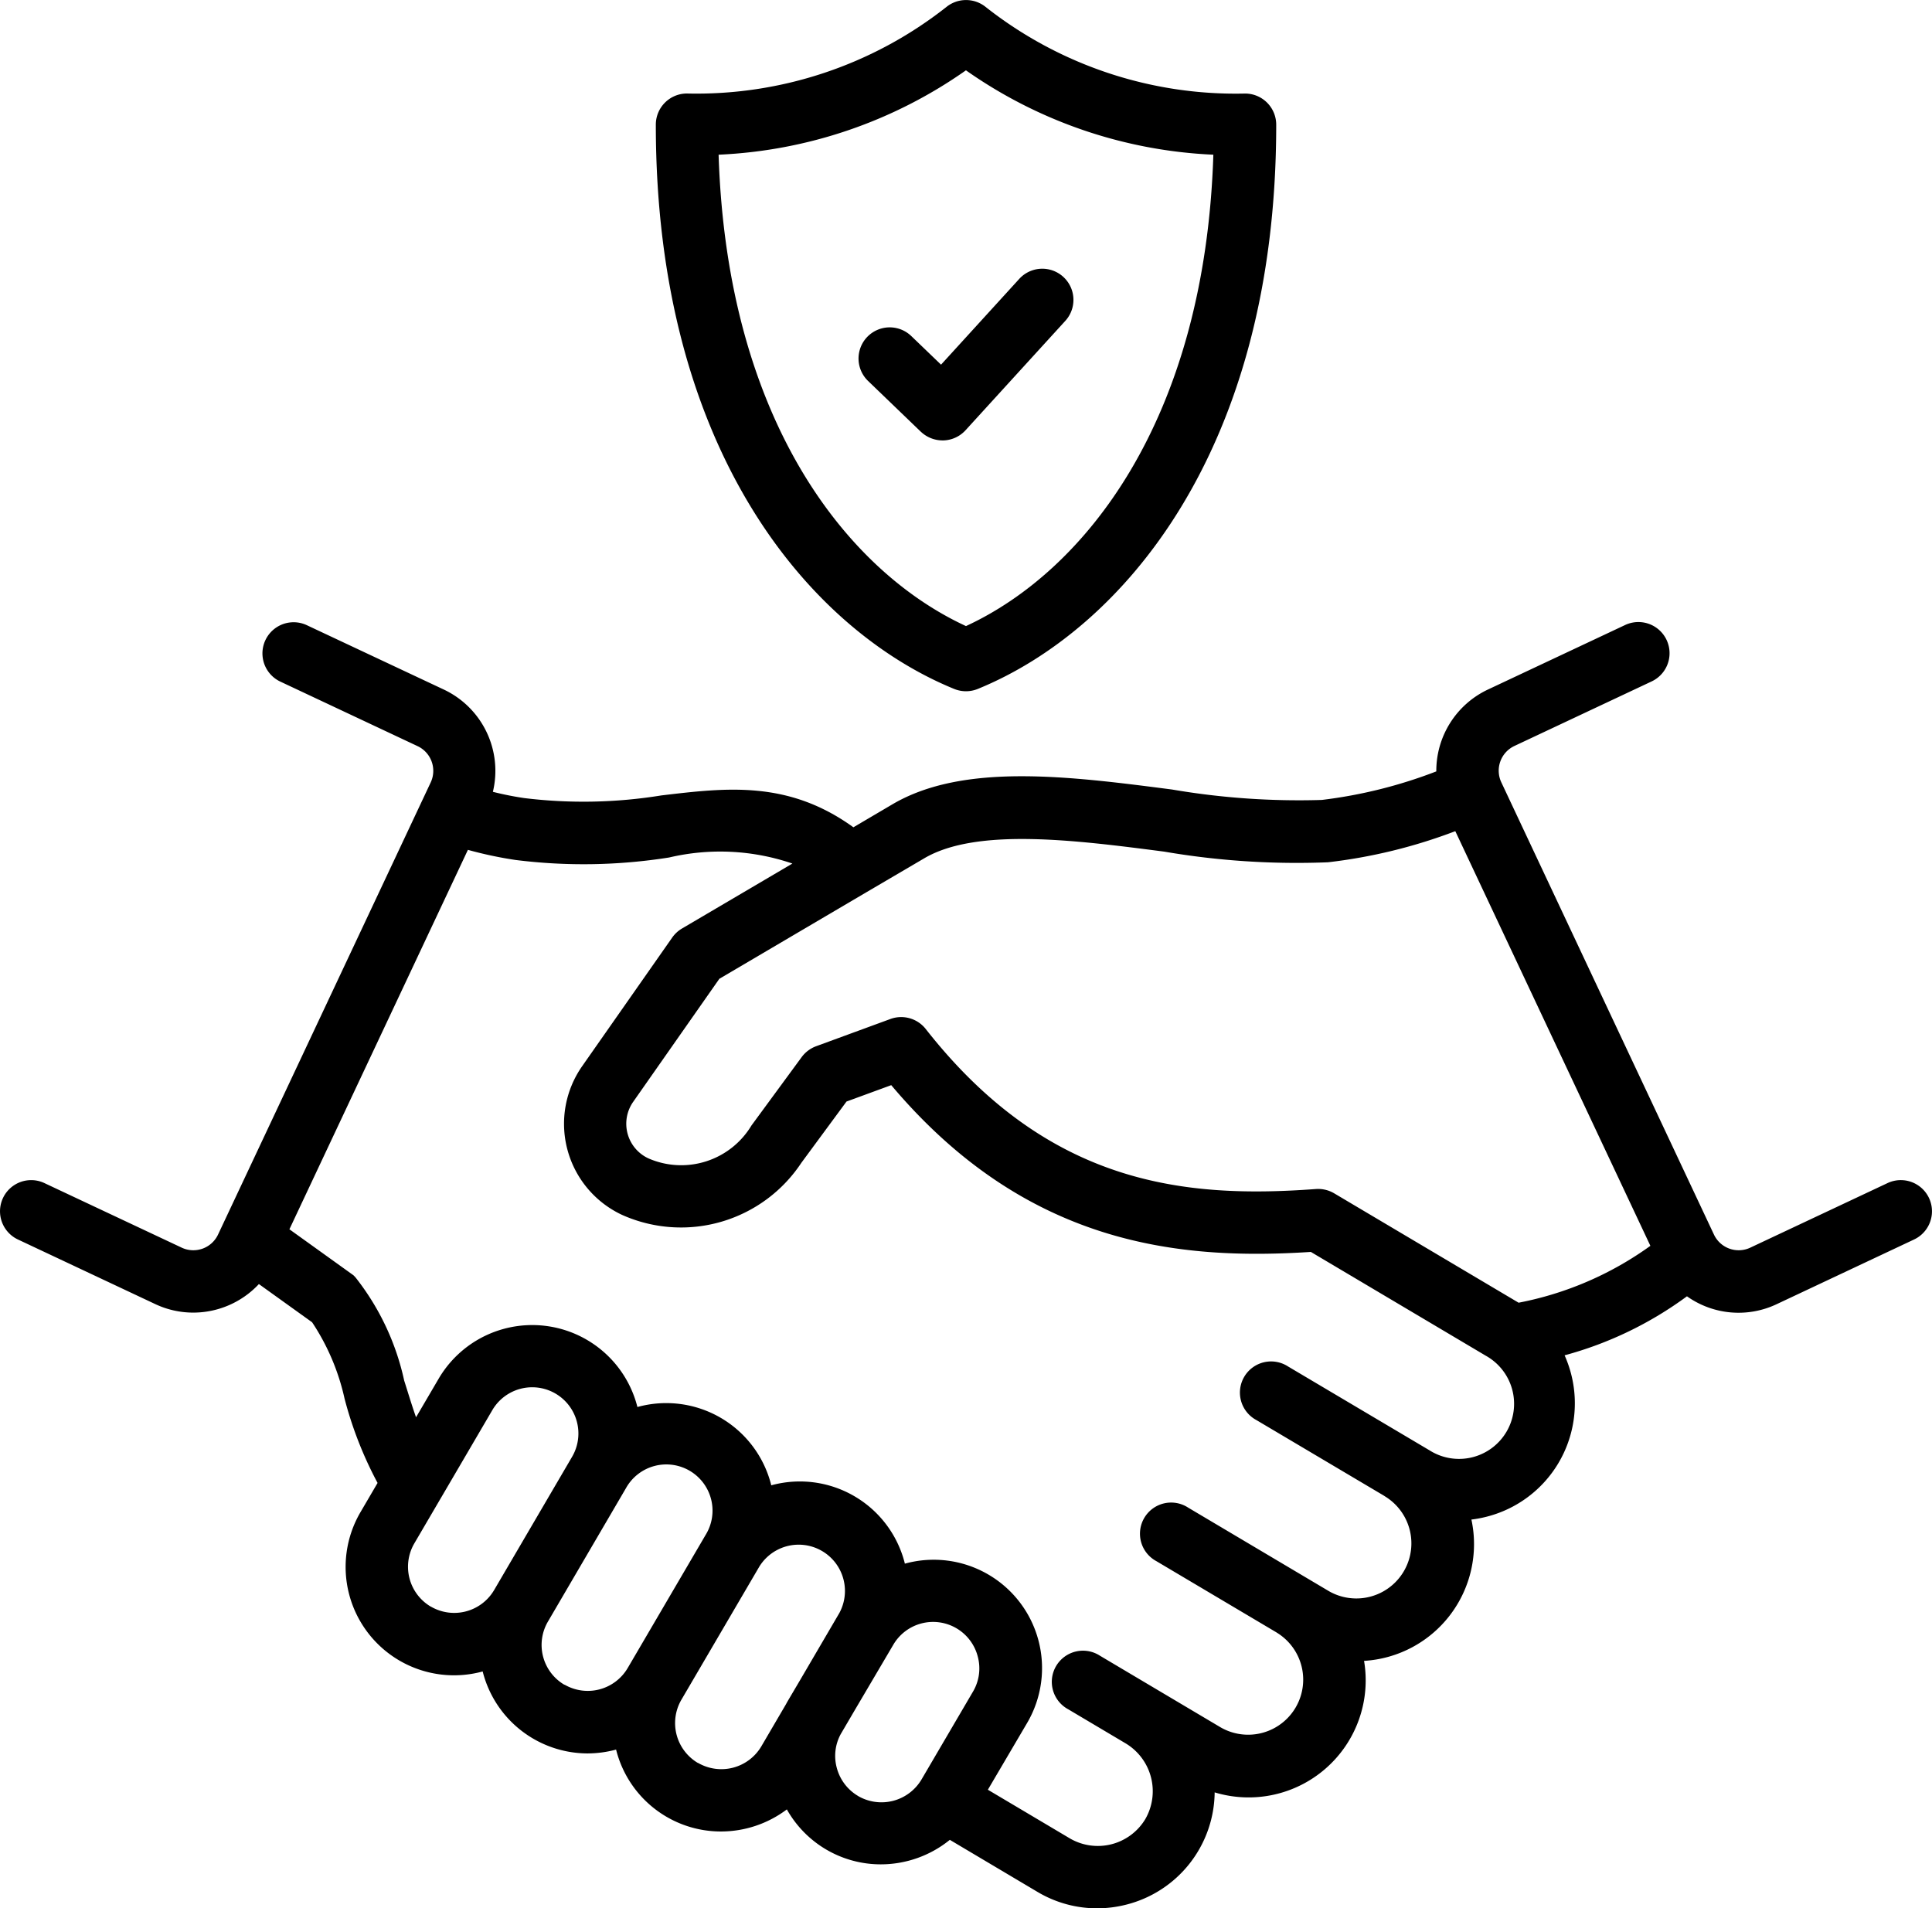 <svg xmlns="http://www.w3.org/2000/svg" width="48.805" height="48.207"><path d="m.453 31.312 3.469 1.632a2.25 2.25 0 0 0 .959.215 2.27 2.27 0 0 0 1.659-.721l1.344.965a5.7 5.7 0 0 1 .82 1.929 9.7 9.7 0 0 0 .834 2.13l-.43.735a2.738 2.738 0 0 0 3.085 4.027 2.74 2.74 0 0 0 2.647 2.071 2.8 2.8 0 0 0 .7-.091l.023-.007a2.73 2.73 0 0 0 2.649 2.07 2.77 2.77 0 0 0 1.665-.558 2.72 2.72 0 0 0 2.374 1.388 2.77 2.77 0 0 0 1.743-.619l2.216 1.316a2.94 2.94 0 0 0 1.5.414 3 3 0 0 0 .744-.094 2.956 2.956 0 0 0 2.23-2.835 2.957 2.957 0 0 0 3.774-3.322 2.955 2.955 0 0 0 2.712-3.57 3 3 0 0 0 .384-.072 2.956 2.956 0 0 0 2.136-3.6 3 3 0 0 0-.166-.477 9.3 9.3 0 0 0 3.091-1.491 2.25 2.25 0 0 0 2.264.2l3.473-1.635a.787.787 0 1 0-.67-1.425l-3.469 1.632a.69.69 0 0 1-.916-.331l-5.372-11.426a.69.69 0 0 1 .328-.916l3.47-1.632a.787.787 0 1 0-.67-1.425l-3.47 1.632a2.27 2.27 0 0 0-1.3 2.066 12 12 0 0 1-2.893.721 19 19 0 0 1-3.781-.263c-2.592-.336-5.271-.683-7.066.374l-.985.58c-1.648-1.191-3.208-1-4.851-.805a12.3 12.3 0 0 1-3.464.067 8 8 0 0 1-.792-.158 2.27 2.27 0 0 0-1.234-2.581l-3.465-1.628a.787.787 0 1 0-.67 1.425l3.469 1.631a.69.69 0 0 1 .329.916L5.508 31.188a.69.69 0 0 1-.916.331l-3.47-1.632a.787.787 0 1 0-.669 1.425m10.432 9.276a1.17 1.17 0 0 1-.418-1.6l.665-1.136.033-.056 1.271-2.172a1.167 1.167 0 1 1 2.016 1.177l-1.969 3.366a1.17 1.17 0 0 1-1.6.418Zm3.375 1.974a1.167 1.167 0 0 1-.417-1.6l1.969-3.367a1.167 1.167 0 1 1 2.013 1.18l-1.97 3.365a1.17 1.17 0 0 1-1.595.417Zm3.372 1.975a1.17 1.17 0 0 1-.418-1.6l1.969-3.364a1.169 1.169 0 0 1 2.019 1.177l-.986 1.685-.316.536q-.022.037-.042.076l-.625 1.068a1.173 1.173 0 0 1-1.6.419Zm4.043.832a1.17 1.17 0 0 1-.538-.715 1.15 1.15 0 0 1 .1-.845l.335-.572.992-1.684a1.165 1.165 0 0 1 2.137.3 1.15 1.15 0 0 1-.121.879l-1.3 2.219a1.176 1.176 0 0 1-1.6.422Zm1.672-23.686c1.328-.783 3.845-.457 6.064-.169a19.8 19.8 0 0 0 4.134.269 13.3 13.3 0 0 0 3.218-.786l4.928 10.475a8.4 8.4 0 0 1-3.329 1.437l-.025-.015-4.635-2.749a.8.8 0 0 0-.46-.108c-3.281.243-6.747-.079-9.857-4.043a.79.79 0 0 0-.89-.253l-1.879.689a.8.8 0 0 0-.363.272l-1.27 1.73a2.07 2.07 0 0 1-2.607.829.964.964 0 0 1-.379-1.429l2.175-3.106 3.719-2.189Zm-6.445-.021a5.64 5.64 0 0 1 3.115.153l-2.789 1.641a.8.8 0 0 0-.246.227l-2.271 3.244a2.54 2.54 0 0 0 1 3.762 3.645 3.645 0 0 0 4.533-1.315l1.14-1.547 1.13-.414c3.4 4.034 7.24 4.431 10.6 4.213l4.419 2.622a1.391 1.391 0 1 1-1.42 2.391l-3.576-2.12a.787.787 0 1 0-.8 1.354l3.222 1.91.03.02a1.391 1.391 0 0 1-1.42 2.392l-3.557-2.111a.787.787 0 1 0-.8 1.354l3.034 1.8.01.007a1.391 1.391 0 0 1-1.42 2.392l-1.589-.943-1.462-.868a.787.787 0 1 0-.8 1.354l1.462.868a1.41 1.41 0 0 1 .485 1.906 1.4 1.4 0 0 1-1.905.488l-2.072-1.23.99-1.684a2.737 2.737 0 0 0-3.087-4.027l-.007-.03a2.733 2.733 0 0 0-3.368-1.949l-.006-.025a2.733 2.733 0 0 0-3.375-1.953 2.74 2.74 0 0 0-5.023-.712l-.569.971c-.107-.3-.2-.616-.3-.928a6.4 6.4 0 0 0-1.23-2.606l-.051-.053-1.618-1.162 4.509-9.585a10 10 0 0 0 1.2.255 13.8 13.8 0 0 0 3.882-.062m7.2-4.259a.79.79 0 0 0 .6 0c3.644-1.489 7.537-6.015 7.537-14.253a.787.787 0 0 0-.779-.787A10.2 10.2 0 0 1 24.898.175a.79.79 0 0 0-.989 0 10.2 10.2 0 0 1-6.563 2.187.787.787 0 0 0-.779.787c0 8.239 3.894 12.765 7.535 14.254m.3-15.626a11.76 11.76 0 0 0 6.249 2.131c-.214 6.75-3.277 10.536-6.249 11.908-2.972-1.371-6.035-5.158-6.249-11.908a11.76 11.76 0 0 0 6.249-2.132Zm-1.14 9.13-1.333-1.283a.787.787 0 1 1 1.092-1.134l.751.722 1.976-2.167a.787.787 0 1 1 1.163 1.061L24.39 10.87a.79.79 0 0 1-.556.256h-.026a.8.8 0 0 1-.545-.219Z"/></svg>